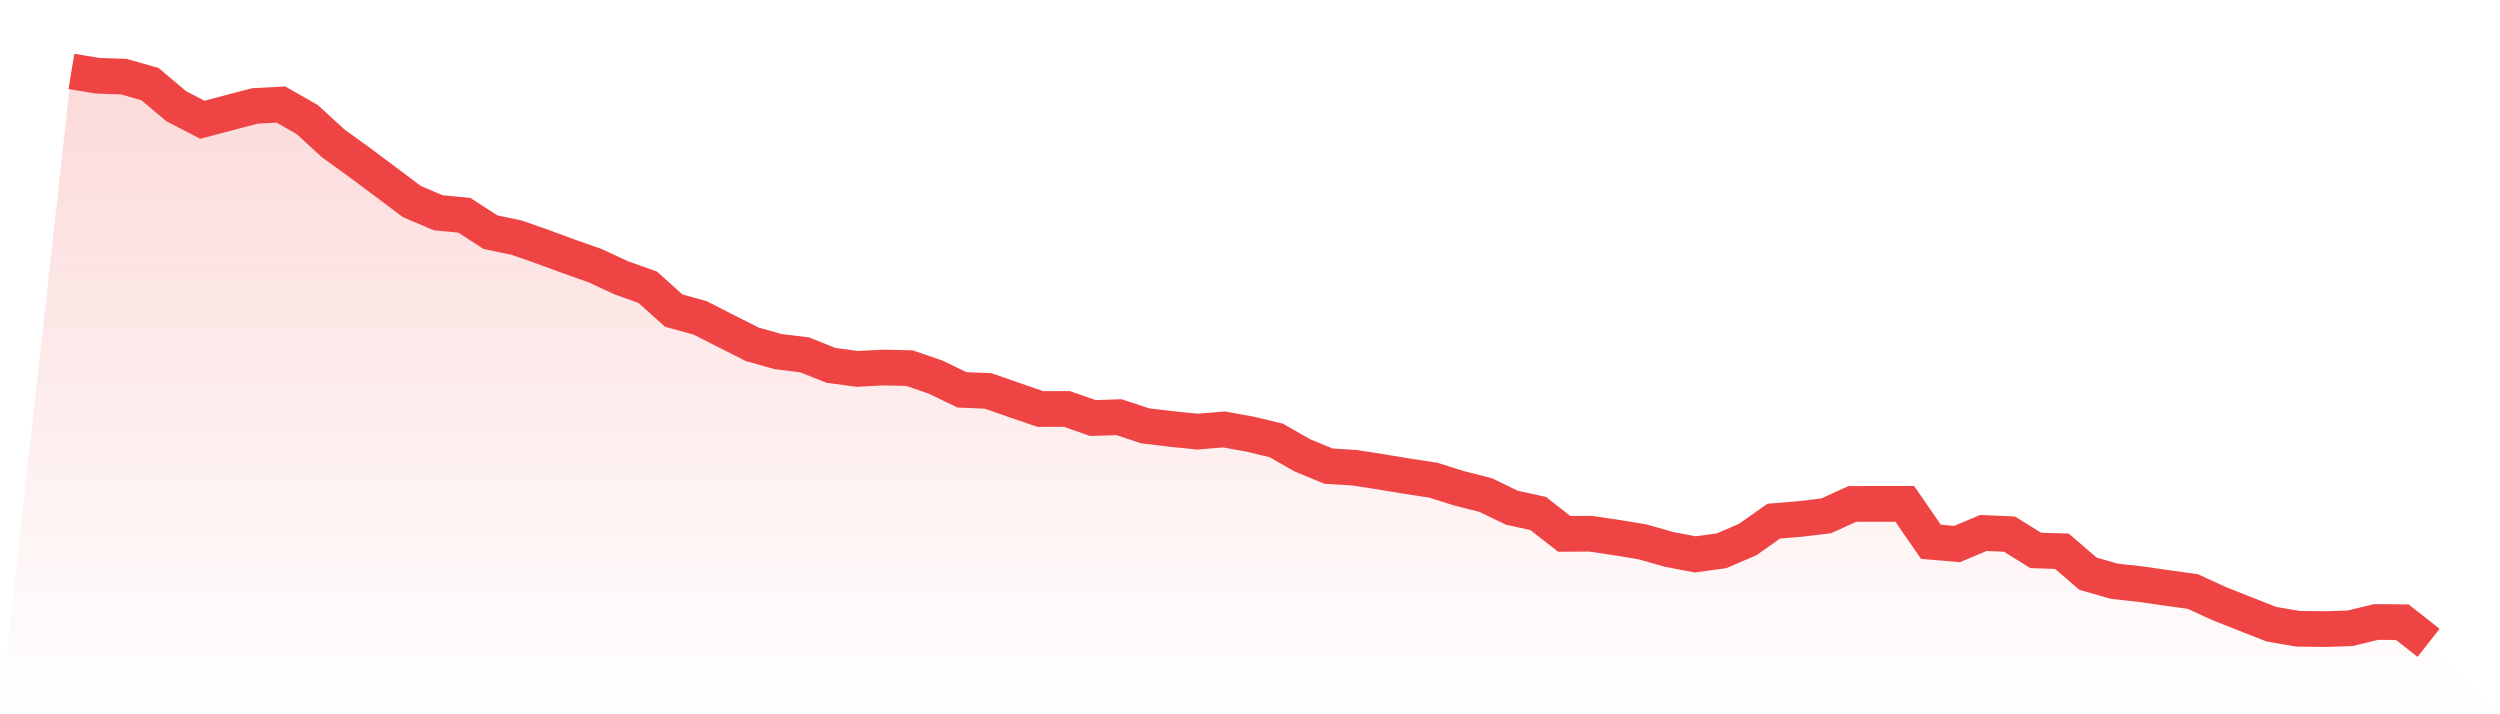 <svg viewBox="0 0 140 40" xmlns="http://www.w3.org/2000/svg">
<defs>
<linearGradient id="gradient" x1="0" x2="0" y1="0" y2="1">
<stop offset="0%" stop-color="#ef4444" stop-opacity="0.2"/>
<stop offset="100%" stop-color="#ef4444" stop-opacity="0"/>
</linearGradient>
</defs>
<path d="M4,4 L4,4 L5.467,4.242 L6.933,4.292 L8.4,4.71 L9.867,5.947 L11.333,6.706 L12.8,6.319 L14.267,5.933 L15.733,5.855 L17.2,6.692 L18.667,8.034 L20.133,9.092 L21.6,10.188 L23.067,11.288 L24.533,11.914 L26,12.054 L27.467,13.003 L28.933,13.309 L30.4,13.822 L31.867,14.363 L33.333,14.88 L34.8,15.562 L36.267,16.082 L37.733,17.396 L39.2,17.797 L40.667,18.545 L42.133,19.283 L43.6,19.694 L45.067,19.873 L46.533,20.46 L48,20.657 L49.467,20.583 L50.933,20.615 L52.4,21.121 L53.867,21.831 L55.333,21.891 L56.8,22.404 L58.267,22.906 L59.733,22.899 L61.2,23.409 L62.667,23.363 L64.133,23.848 L65.6,24.024 L67.067,24.171 L68.533,24.048 L70,24.312 L71.467,24.663 L72.933,25.5 L74.4,26.104 L75.867,26.195 L77.333,26.424 L78.8,26.666 L80.267,26.891 L81.733,27.352 L83.2,27.724 L84.667,28.434 L86.133,28.754 L87.6,29.896 L89.067,29.889 L90.533,30.103 L92,30.349 L93.467,30.767 L94.933,31.045 L96.4,30.845 L97.867,30.216 L99.333,29.183 L100.8,29.063 L102.267,28.887 L103.733,28.22 L105.2,28.216 L106.667,28.216 L108.133,30.339 L109.6,30.465 L111.067,29.847 L112.533,29.91 L114,30.824 L115.467,30.869 L116.933,32.131 L118.4,32.549 L119.867,32.711 L121.333,32.922 L122.8,33.125 L124.267,33.8 L125.733,34.38 L127.2,34.956 L128.667,35.209 L130.133,35.23 L131.6,35.185 L133.067,34.83 L134.533,34.844 L136,36 L140,40 L0,40 z" fill="url(#gradient)"/>
<path d="M4,4 L4,4 L5.467,4.242 L6.933,4.292 L8.4,4.71 L9.867,5.947 L11.333,6.706 L12.8,6.319 L14.267,5.933 L15.733,5.855 L17.2,6.692 L18.667,8.034 L20.133,9.092 L21.6,10.188 L23.067,11.288 L24.533,11.914 L26,12.054 L27.467,13.003 L28.933,13.309 L30.4,13.822 L31.867,14.363 L33.333,14.88 L34.8,15.562 L36.267,16.082 L37.733,17.396 L39.2,17.797 L40.667,18.545 L42.133,19.283 L43.6,19.694 L45.067,19.873 L46.533,20.46 L48,20.657 L49.467,20.583 L50.933,20.615 L52.4,21.121 L53.867,21.831 L55.333,21.891 L56.8,22.404 L58.267,22.906 L59.733,22.899 L61.2,23.409 L62.667,23.363 L64.133,23.848 L65.6,24.024 L67.067,24.171 L68.533,24.048 L70,24.312 L71.467,24.663 L72.933,25.5 L74.4,26.104 L75.867,26.195 L77.333,26.424 L78.8,26.666 L80.267,26.891 L81.733,27.352 L83.2,27.724 L84.667,28.434 L86.133,28.754 L87.6,29.896 L89.067,29.889 L90.533,30.103 L92,30.349 L93.467,30.767 L94.933,31.045 L96.4,30.845 L97.867,30.216 L99.333,29.183 L100.8,29.063 L102.267,28.887 L103.733,28.22 L105.2,28.216 L106.667,28.216 L108.133,30.339 L109.6,30.465 L111.067,29.847 L112.533,29.91 L114,30.824 L115.467,30.869 L116.933,32.131 L118.4,32.549 L119.867,32.711 L121.333,32.922 L122.8,33.125 L124.267,33.8 L125.733,34.38 L127.2,34.956 L128.667,35.209 L130.133,35.23 L131.6,35.185 L133.067,34.83 L134.533,34.844 L136,36" fill="none" stroke="#ef4444" stroke-width="2"/>
</svg>